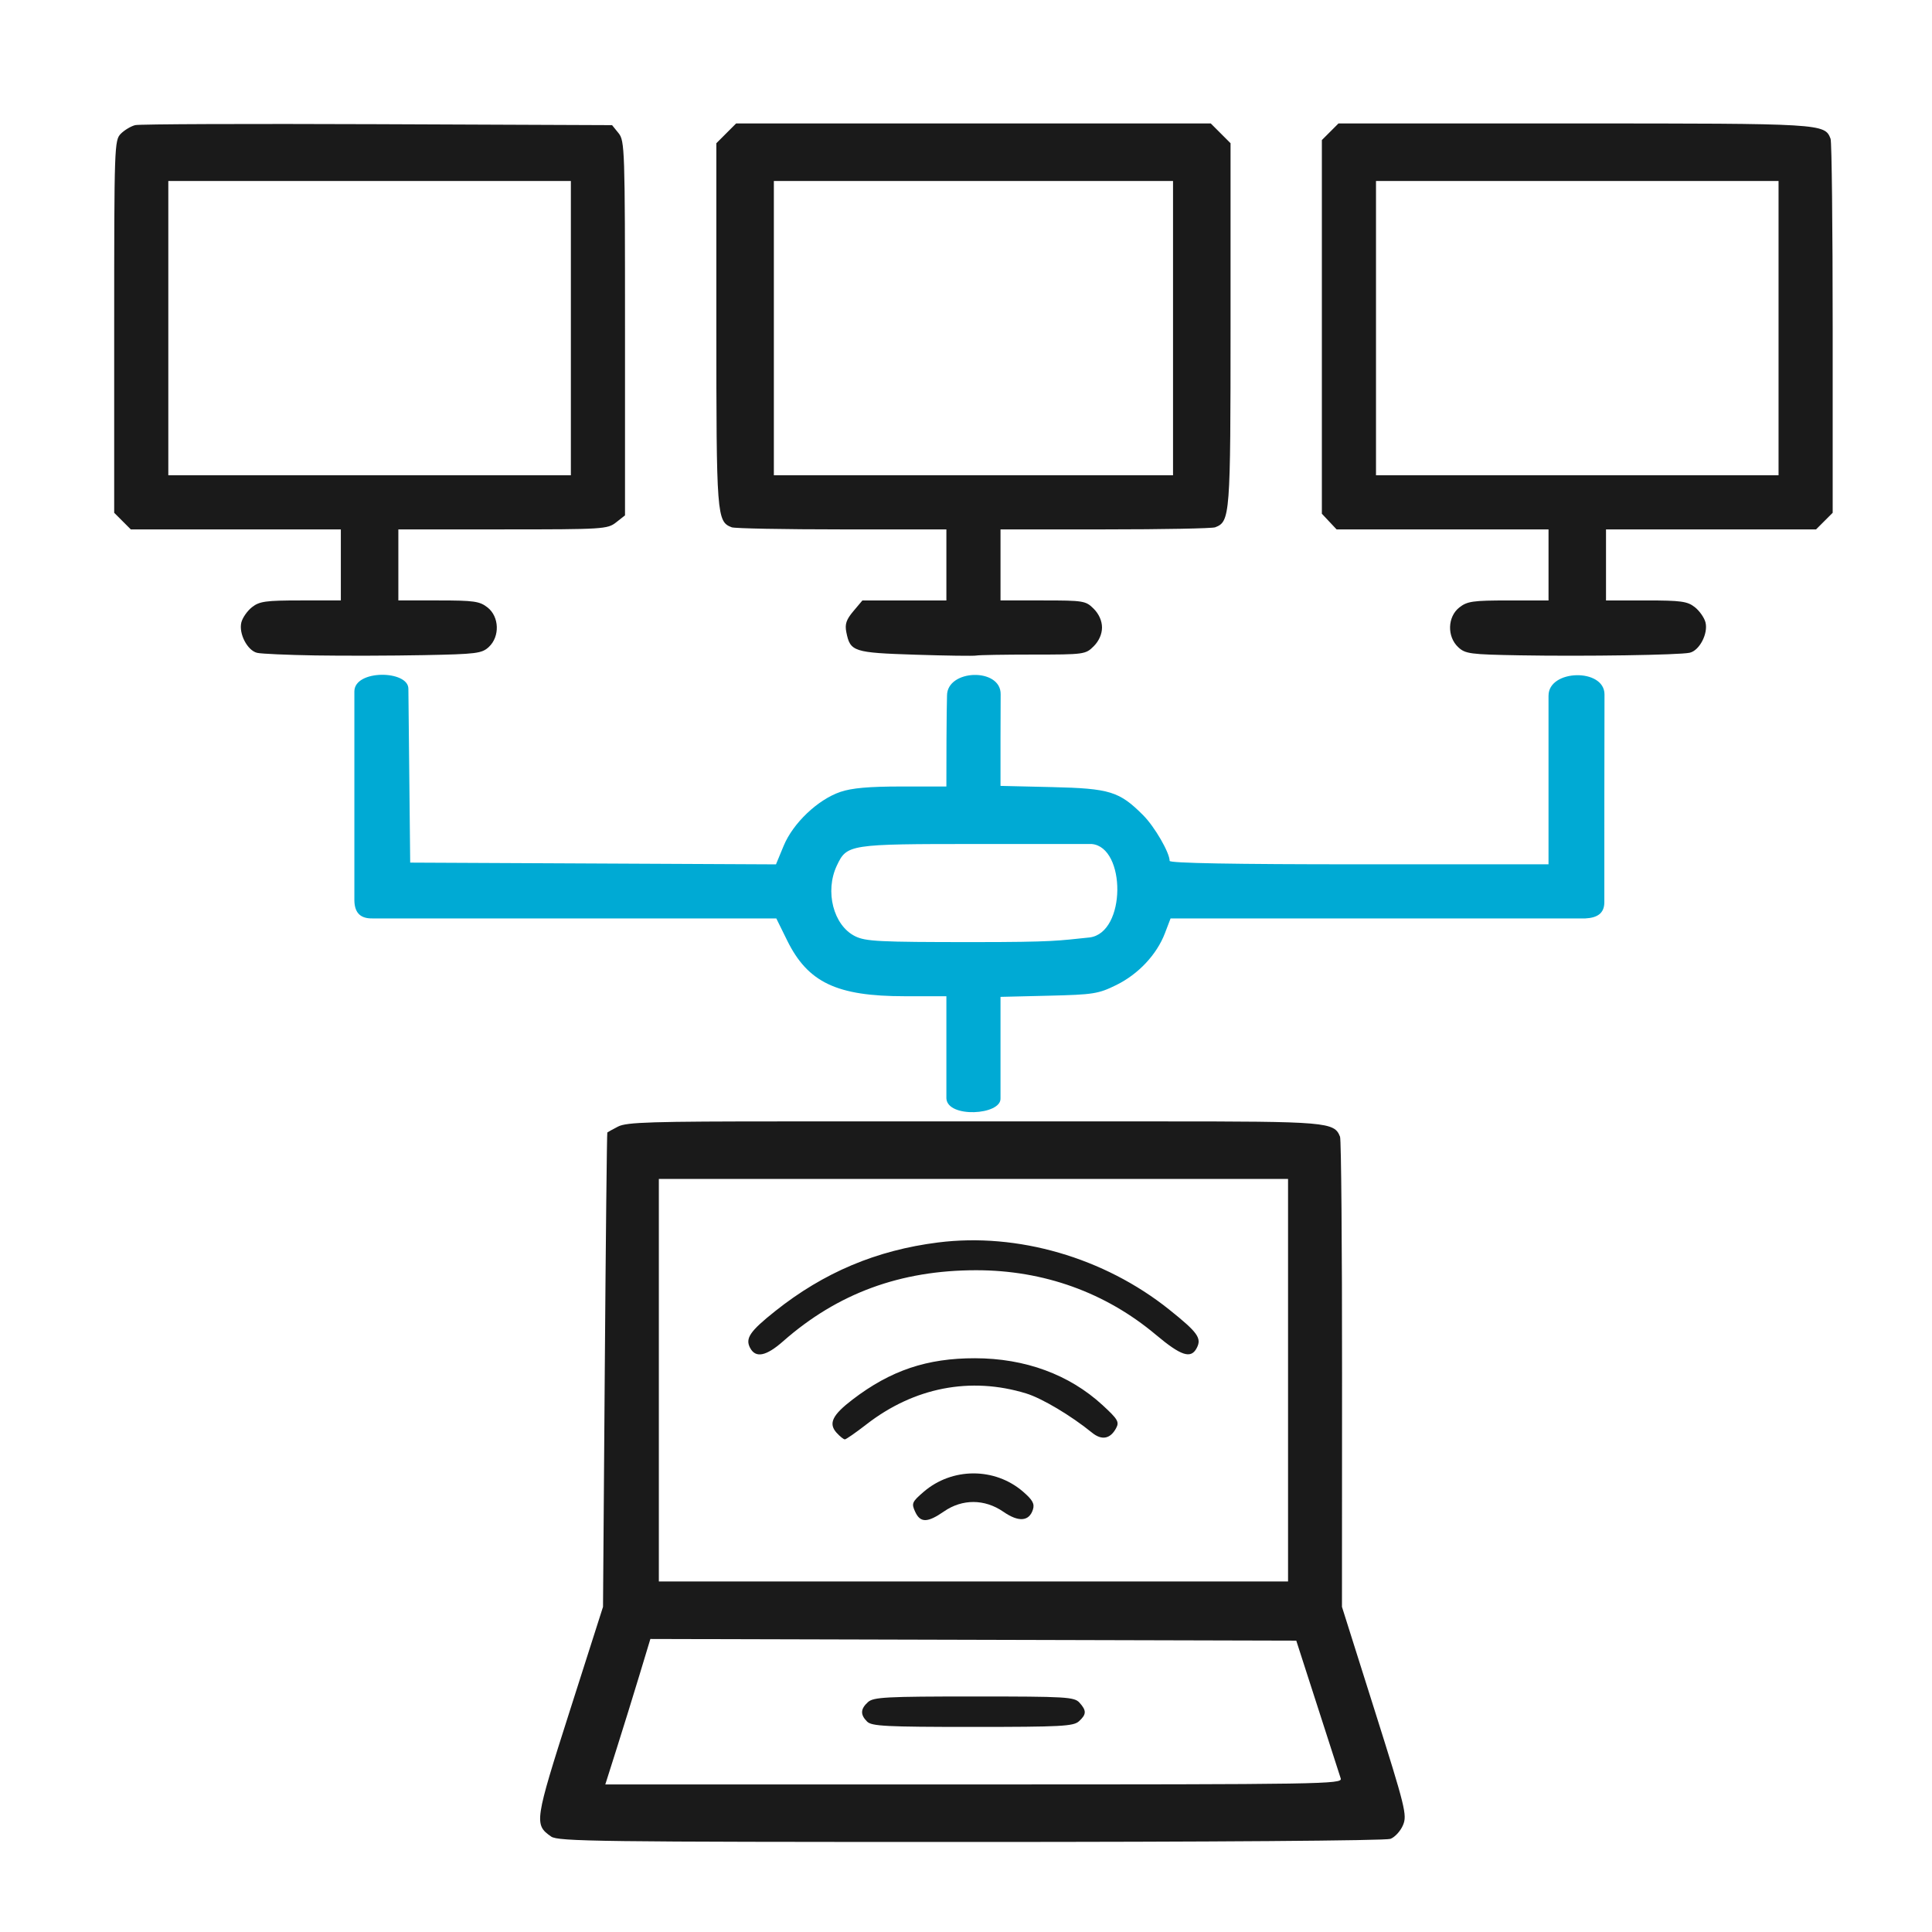 <?xml version="1.0" encoding="UTF-8" standalone="no"?>
<svg
   xmlns:dc="http://purl.org/dc/elements/1.1/"
   xmlns:cc="http://creativecommons.org/ns#"
   xmlns:rdf="http://www.w3.org/1999/02/22-rdf-syntax-ns#"
   xmlns:svg="http://www.w3.org/2000/svg"
   xmlns="http://www.w3.org/2000/svg"
   xmlns:sodipodi="http://sodipodi.sourceforge.net/DTD/sodipodi-0.dtd"
   xmlns:inkscape="http://www.inkscape.org/namespaces/inkscape"
   id="svg3846"
   version="1.1"
   viewBox="0 0 210 210"
   height="210mm"
   width="210mm"
   sodipodi:docname="network.svg"
   inkscape:version="0.92.4 (5da689c313, 2019-01-14)">
  <sodipodi:namedview
     pagecolor="#ffffff"
     bordercolor="#666666"
     borderopacity="1"
     objecttolerance="10"
     gridtolerance="10"
     guidetolerance="10"
     inkscape:pageopacity="0"
     inkscape:pageshadow="2"
     inkscape:window-width="1920"
     inkscape:window-height="1017"
     id="namedview1430"
     showgrid="false"
     inkscape:zoom="0.35355339"
     inkscape:cx="1718.3955"
     inkscape:cy="95.956808"
     inkscape:window-x="3832"
     inkscape:window-y="-8"
     inkscape:window-maximized="1"
     inkscape:current-layer="g7919"
     showguides="true"
     inkscape:guide-bbox="true"
     inkscape:snap-bbox="true"
     inkscape:bbox-paths="true"
     inkscape:snap-bbox-edge-midpoints="true"
     inkscape:bbox-nodes="true"
     inkscape:snap-bbox-midpoints="true" />
  <defs
     id="defs3840">
	

		
	</defs>
  <g
     id="g4082"
     transform="matrix(4.553,0,0,4.553,-17510.359,-3104.467)" />
  <g
     id="g7750"
     style="fill:#00aad4;fill-opacity:1"
     transform="matrix(0.265,0,0,0.265,262.39,51.716)">
</g>
  <g
     id="g7752"
     style="fill:#00aad4;fill-opacity:1"
     transform="matrix(0.265,0,0,0.265,262.39,51.716)">
</g>
  <g
     id="g7754"
     style="fill:#00aad4;fill-opacity:1"
     transform="matrix(0.265,0,0,0.265,262.39,51.716)">
</g>
  <g
     id="g7756"
     style="fill:#00aad4;fill-opacity:1"
     transform="matrix(0.265,0,0,0.265,262.39,51.716)">
</g>
  <g
     id="g7758"
     style="fill:#00aad4;fill-opacity:1"
     transform="matrix(0.265,0,0,0.265,262.39,51.716)">
</g>
  <g
     id="g7760"
     style="fill:#00aad4;fill-opacity:1"
     transform="matrix(0.265,0,0,0.265,262.39,51.716)">
</g>
  <g
     id="g7762"
     style="fill:#00aad4;fill-opacity:1"
     transform="matrix(0.265,0,0,0.265,262.39,51.716)">
</g>
  <g
     id="g7764"
     style="fill:#00aad4;fill-opacity:1"
     transform="matrix(0.265,0,0,0.265,262.39,51.716)">
</g>
  <g
     id="g7766"
     style="fill:#00aad4;fill-opacity:1"
     transform="matrix(0.265,0,0,0.265,262.39,51.716)">
</g>
  <g
     id="g7768"
     style="fill:#00aad4;fill-opacity:1"
     transform="matrix(0.265,0,0,0.265,262.39,51.716)">
</g>
  <g
     id="g7770"
     style="fill:#00aad4;fill-opacity:1"
     transform="matrix(0.265,0,0,0.265,262.39,51.716)">
</g>
  <g
     id="g7772"
     style="fill:#00aad4;fill-opacity:1"
     transform="matrix(0.265,0,0,0.265,262.39,51.716)">
</g>
  <g
     id="g7774"
     style="fill:#00aad4;fill-opacity:1"
     transform="matrix(0.265,0,0,0.265,262.39,51.716)">
</g>
  <g
     id="g7776"
     style="fill:#00aad4;fill-opacity:1"
     transform="matrix(0.265,0,0,0.265,262.39,51.716)">
</g>
  <g
     id="g7778"
     style="fill:#00aad4;fill-opacity:1"
     transform="matrix(0.265,0,0,0.265,262.39,51.716)">
</g>
  <g
     id="g7919"
     transform="translate(-40.411)">
    <path
       style="fill:#1a1a1a;fill-opacity:1;stroke-width:0.368"
       d="m 100.315,199.623 c -1.859,-1.302 -1.809,-1.636 2.046,-13.709 l 3.595,-11.257 0.192,-25.739 c 0.106,-14.157 0.23,-25.776 0.276,-25.822 0.046,-0.045 0.572,-0.335 1.168,-0.643 0.927,-0.48 3.597,-0.561 18.385,-0.561 h 17.3 c 5.883,1.6e-4 0,0 5.883,0 h 17.3 c 18.225,0 18.993,0.066 19.609,1.671 0.126,0.327 0.224,11.958 0.218,25.845 l -0.01,25.25 3.561,11.275 c 3.336,10.564 3.53,11.349 3.078,12.441 -0.266,0.641 -0.881,1.317 -1.369,1.503 -0.519,0.197 -19.434,0.337 -45.64,0.337 -40.44,0 -44.835,-0.057 -45.594,-0.589 z m 85.829,-6.306 c -0.112,-0.354 -1.246,-3.87 -2.519,-7.814 l -2.314,-7.17 -35.104,-0.092 -35.104,-0.092 -1.196,3.953 c -0.658,2.174 -1.76,5.731 -2.449,7.905 l -1.253,3.953 h 40.071 c 37.996,0 40.061,-0.033 39.867,-0.643 z m -51.481,-6.185 c -0.758,-0.758 -0.73,-1.377 0.095,-2.123 0.594,-0.537 1.943,-0.609 11.526,-0.609 10.047,0 10.898,0.05 11.462,0.672 0.78,0.862 0.767,1.277 -0.064,2.028 -0.594,0.537 -1.945,0.609 -11.556,0.609 -9.404,0 -10.963,-0.079 -11.462,-0.578 z m 45.753,-37.112 v -21.878 h -34.196 -34.196 v 21.878 21.878 h 34.196 34.196 z m -40.537,14.29 c -0.409,-0.897 -0.34,-1.058 0.918,-2.145 3.091,-2.672 7.741,-2.684 10.814,-0.028 1.04,0.899 1.273,1.32 1.075,1.943 -0.413,1.301 -1.559,1.388 -3.211,0.243 -2.027,-1.404 -4.464,-1.417 -6.462,-0.033 -1.796,1.245 -2.573,1.25 -3.134,0.02 z m -8.527,-8.564 c -0.92,-1.017 -0.481,-1.935 1.737,-3.628 4.139,-3.161 8.081,-4.49 13.301,-4.483 5.449,0.007 10.243,1.768 13.856,5.09 1.67,1.536 1.845,1.831 1.482,2.508 -0.632,1.181 -1.559,1.355 -2.619,0.493 -2.281,-1.856 -5.443,-3.738 -7.161,-4.265 -6.046,-1.852 -12.176,-0.663 -17.368,3.369 -1.151,0.893 -2.203,1.624 -2.338,1.624 -0.136,0 -0.535,-0.319 -0.888,-0.709 z m -9.4,-9.219 c -0.562,-1.05 -0.043,-1.816 2.714,-4.01 5.29,-4.21 11.006,-6.62 17.706,-7.466 8.641,-1.091 18.063,1.644 25.126,7.295 3.134,2.508 3.563,3.113 2.977,4.207 -0.628,1.174 -1.699,0.819 -4.422,-1.467 -5.483,-4.604 -12.198,-7.017 -19.527,-7.017 -8.249,0 -15.074,2.511 -20.999,7.727 -1.837,1.617 -2.975,1.849 -3.574,0.73 z M 74.701,71.243 c -3.034,-0.049 -5.885,-0.176 -6.336,-0.281 -1.063,-0.249 -2.024,-2.098 -1.72,-3.309 0.128,-0.511 0.65,-1.257 1.161,-1.658 0.807,-0.635 1.496,-0.73 5.29,-0.73 h 4.363 V 61.404 57.543 H 66.043 54.628 L 53.725,56.64 52.823,55.738 V 35.497 c 0,-19.663 0.021,-20.261 0.726,-20.966 0.399,-0.399 1.103,-0.818 1.563,-0.931 0.46,-0.113 12.31,-0.158 26.333,-0.101 l 25.496,0.104 0.703,0.868 c 0.673,0.831 0.703,1.73 0.703,21.208 v 20.34 l -0.969,0.762 c -0.933,0.734 -1.393,0.762 -12.318,0.762 H 83.71 v 3.861 3.861 h 4.363 c 3.857,0 4.475,0.088 5.332,0.762 1.282,1.008 1.353,3.164 0.142,4.293 -0.76,0.708 -1.333,0.78 -7.078,0.891 -3.438,0.066 -8.733,0.081 -11.767,0.032 z M 102.462,35.665 V 19.67 H 80.584 58.706 v 15.995 15.995 h 21.878 21.878 z m 37.426,35.498 c -6.709,-0.216 -7.062,-0.331 -7.482,-2.434 -0.177,-0.883 -0.015,-1.373 0.76,-2.293 l 0.985,-1.17 h 4.564 4.564 v -3.861 -3.861 h -11.369 c -6.253,0 -11.637,-0.103 -11.964,-0.228 -1.626,-0.624 -1.671,-1.218 -1.671,-22.028 V 15.568 l 1.075,-1.075 1.075,-1.075 h 25.796 25.796 l 1.075,1.075 1.075,1.075 v 19.719 c 0,20.81 -0.045,21.404 -1.671,22.028 -0.327,0.126 -5.711,0.228 -11.964,0.228 h -11.369 v 3.861 3.861 h 4.613 c 4.407,0 4.653,0.04 5.516,0.903 0.569,0.569 0.903,1.323 0.903,2.039 0,0.716 -0.334,1.47 -0.903,2.039 -0.88,0.88 -1.042,0.903 -6.589,0.903 -3.127,0 -5.906,0.048 -6.176,0.106 -0.269,0.058 -3.256,0.017 -6.637,-0.092 z M 167.914,35.665 V 19.67 h -21.694 -21.694 v 15.995 15.995 h 21.694 21.694 z m 37.695,35.566 c -5.415,-0.094 -5.927,-0.162 -6.703,-0.891 -1.224,-1.15 -1.161,-3.298 0.128,-4.312 0.857,-0.674 1.475,-0.762 5.332,-0.762 h 4.363 V 61.404 57.543 H 197.21 185.692 L 184.892,56.692 184.092,55.841 V 35.532 15.224 l 0.903,-0.903 0.903,-0.903 h 25.59 c 27.093,0 27.262,0.01 27.899,1.671 0.126,0.327 0.228,9.607 0.228,20.622 v 20.026 l -0.903,0.903 -0.903,0.903 h -11.416 -11.416 v 3.861 3.861 h 4.363 c 3.794,0 4.484,0.095 5.29,0.73 0.51,0.401 1.032,1.147 1.161,1.658 0.305,1.215 -0.66,3.065 -1.72,3.297 -1.131,0.248 -11.379,0.404 -18.464,0.281 z M 233.732,35.665 V 19.67 h -21.878 -21.878 v 15.995 15.995 h 21.878 21.878 z"
       id="path7985"
       inkscape:connector-curvature="0"
       sodipodi:nodetypes="csccccsccscccsccsccccccccccsccccsccsccccccccccccccccccccscsccccscccccscsccccscscccccccsccsccsccscccsccccccccccccccccccccccscscccccccscscccscscscccccccccccccccscccccccccccscscccccccscccccccccccccc" />
    <path
       style="fill:#00aad4;fill-opacity:1;stroke-width:0.368"
       d="m 208.728,75.617 v 9.165 9.165 h -20.591 c -13.63,0 -20.591,-0.126 -20.591,-0.372 0,-0.897 -1.628,-3.709 -2.871,-4.957 -2.586,-2.596 -3.622,-2.917 -9.906,-3.064 l -5.607,-0.131 v -5.082 l 0.016,-4.871 c 0.045,-2.918 -5.833,-2.747 -5.83,0.143 -0.017,0.944 -0.052,2.346 -0.058,4.82 l -0.011,5.056 h -4.899 c -3.515,0 -5.384,0.165 -6.616,0.585 -2.458,0.837 -5.148,3.391 -6.17,5.857 l -0.838,2.022 -19.879,-0.096 -19.879,-0.095 -0.098,-9.447 -0.098,-9.446 c 0.01,-2.031 -5.87,-2.12 -5.871,0.29 v 11.366 11.365 c 0.028,1.455 0.787,1.954 1.939,1.939 h 21.962 21.961 l 1.178,2.391 c 2.252,4.574 5.395,6.066 12.779,6.066 h 4.53 v 6.803 4.3 c 0.106,2.166 5.969,1.829 5.883,0 v -4.266 -6.768 l 5.24,-0.126 c 4.865,-0.117 5.39,-0.2 7.345,-1.16 2.401,-1.179 4.4,-3.311 5.29,-5.641 l 0.61,-1.599 h 22.543 22.543 c 1.215,-0.064 2.069,-0.49 2.063,-1.775 V 86.592 l 0.016,-11.105 c 0.006,-2.887 -6.093,-2.741 -6.083,0.13 z m -62.166,16.123 h 12.515 c 3.73,0.335 3.763,9.642 -0.223,10.156 -3.426,0.348 -3.772,0.507 -12.716,0.506 -10.214,-3.7e-4 -11.646,-0.073 -12.789,-0.643 -2.353,-1.175 -3.304,-4.877 -1.973,-7.682 1.094,-2.305 1.305,-2.338 15.186,-2.338 z"
       id="path7987"
       inkscape:connector-curvature="0"
       sodipodi:nodetypes="sccssccccccccsccccccccccccccsccccccscccccccccssccccss" />
  </g>
</svg>
